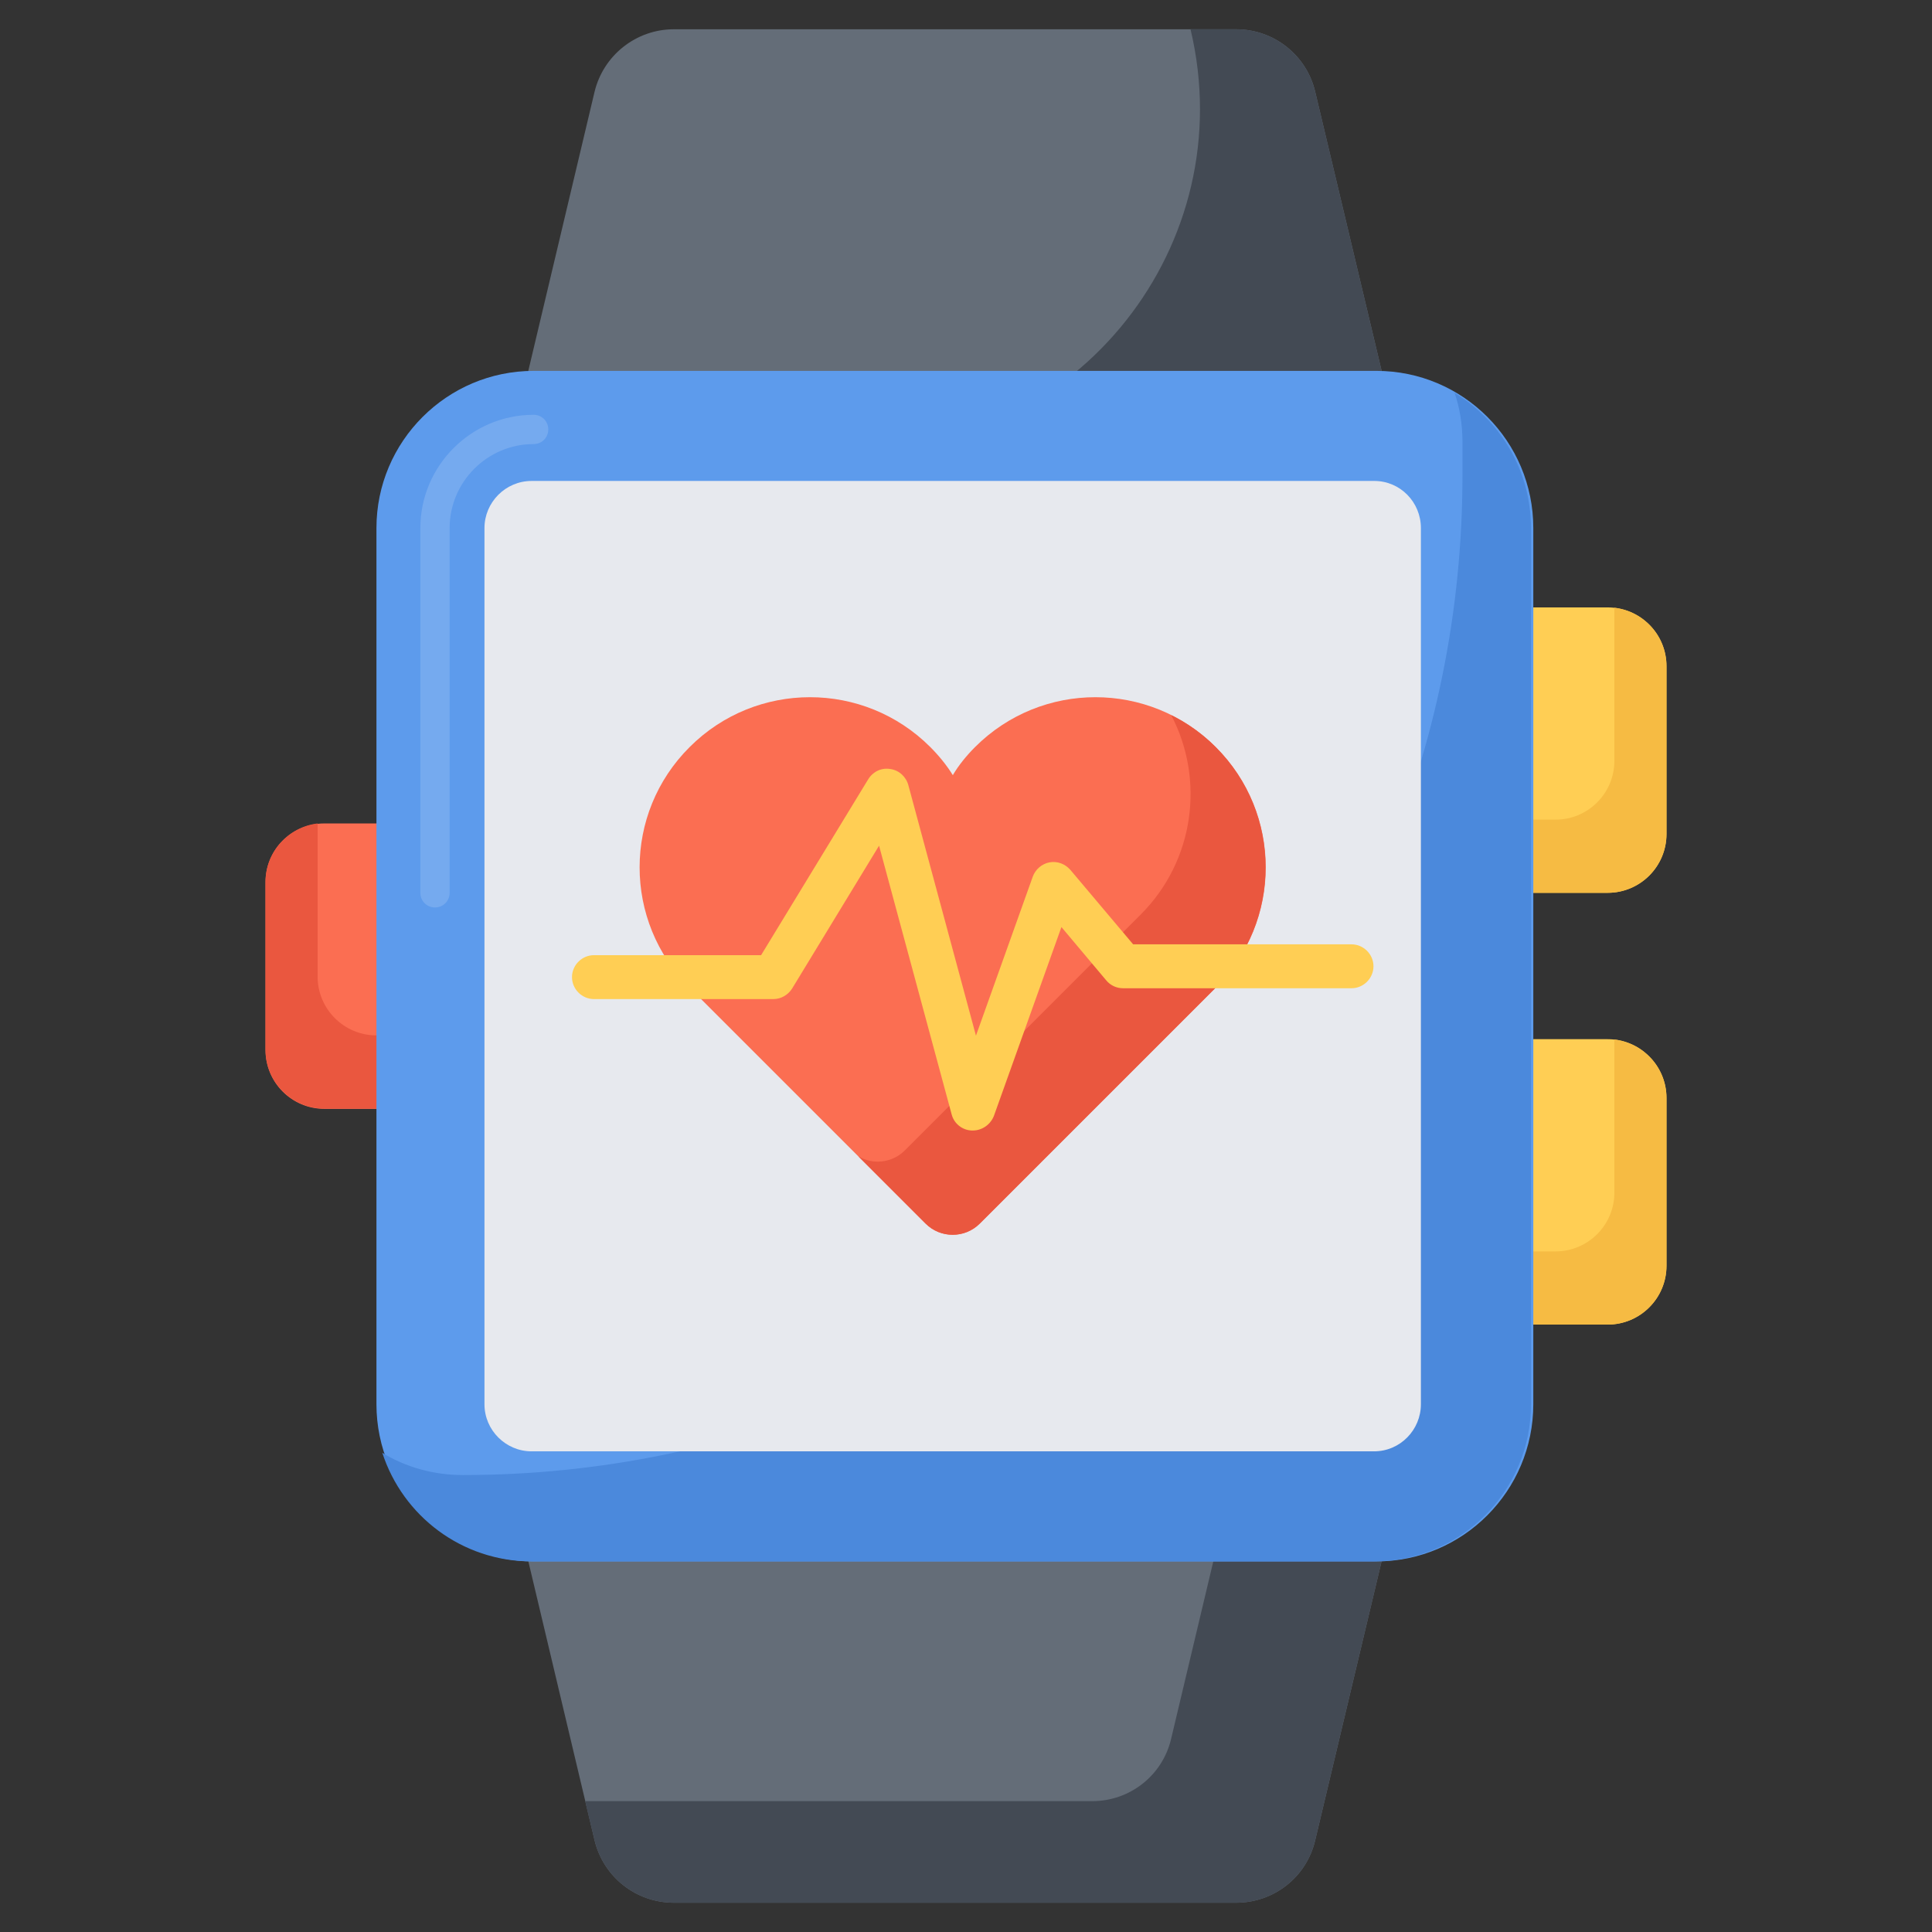 <svg id="Layer_1" enable-background="new 0 0 66 66" height="512" viewBox="0 0 66 66" width="512" xmlns="http://www.w3.org/2000/svg"><rect x="0" y="0" width="66" height="66" fill="#333333" stroke="none"/><g><g><g><path d="m56.93 22.76v5.73c0 1.11-.9 2.01-2.01 2.01h-3.69v-9.75h3.69c1.11 0 2.01.9 2.01 2.01z" fill="#ffce54"/></g><g><path d="m9.07 30.14v5.73c0 1.11.9 2.01 2.01 2.01h3.69v-9.75h-3.69c-1.11 0-2.01.89-2.01 2.01z" fill="#fb6e52"/></g><g><path d="m56.93 37.51v5.73c0 1.11-.9 2.01-2.01 2.01h-3.69v-9.75h3.69c1.11 0 2.01.9 2.01 2.01z" fill="#ffce54"/></g><g><path d="m56.93 37.51v5.73c0 1.11-.9 2.01-2.01 2.01h-3.69v-2.5h1.91c1.11 0 2.01-.9 2.01-2.01v-5.23c1 .12 1.78.97 1.78 2z" fill="#f6bb43"/></g><g><path d="m9.07 30.13v5.73c0 1.11.9 2.01 2.01 2.01h3.69v-2.5h-1.91c-1.11 0-2.01-.9-2.01-2.01v-5.23c-1 .12-1.78.97-1.78 2z" fill="#ea573f"/></g><g><path d="m56.93 22.76v5.73c0 1.11-.9 2.01-2.01 2.01h-3.69v-2.5h1.91c1.11 0 2.01-.9 2.01-2.01v-5.23c1 .12 1.78.96 1.78 2z" fill="#f6bb43"/></g></g><g><g><path d="m48.72 19.06h-32.19l3.78-15.92c.3-1.25 1.42-2.14 2.71-2.14h19.21c1.29 0 2.41.89 2.7 2.14z" fill="#646d78"/></g><g><path d="m48.72 19.06h-32.19l.87-3.68h11.91c7.54 0 13.11-7.04 11.36-14.38h1.56c1.29 0 2.41.89 2.7 2.14z" fill="#434a54"/></g><g><path d="m16.53 46.94h32.19l-3.79 15.92c-.29 1.26-1.41 2.14-2.7 2.14h-19.21c-1.29 0-2.41-.88-2.71-2.14z" fill="#646d78"/></g><g><path d="m48.72 46.94-3.79 15.92c-.29 1.26-1.41 2.14-2.7 2.14h-19.21c-1.29 0-2.41-.88-2.71-2.14l-.32-1.33h17.32c1.29 0 2.41-.88 2.7-2.14l2.96-12.45z" fill="#434a54"/></g></g><g><path d="m52.38 18.04v29.93c0 2.96-2.4 5.37-5.36 5.37h-28.79c-2.96 0-5.37-2.41-5.37-5.37v-29.93c0-2.96 2.41-5.37 5.37-5.37h28.79c2.96 0 5.36 2.4 5.36 5.37z" fill="#5d9bec"/></g><g opacity=".15"><g><path d="m14.86 31c-.28 0-.5-.22-.5-.5v-12.46c0-2.13 1.74-3.87 3.87-3.87.28 0 .5.22.5.5s-.22.5-.5.5c-1.58 0-2.87 1.29-2.87 2.87v12.46c0 .28-.22.5-.5.5z" fill="#fff"/></g></g><g><path d="m52.3 18.04v29.94c0 2.96-2.4 5.36-5.36 5.36h-28.78c-2.38 0-4.4-1.55-5.1-3.71.8.49 1.75.76 2.75.76 9.43 0 17.96-3.83 24.14-10.01 6.19-6.18 10.01-14.72 10.01-24.14v-1.15c0-.58-.09-1.15-.27-1.67 1.56.94 2.61 2.65 2.61 4.62z" fill="#4b89dc"/></g><g><path d="m48.54 18.04v29.93c0 .88-.71 1.61-1.6 1.61h-28.78c-.88 0-1.61-.72-1.61-1.61v-29.93c0-.88.72-1.61 1.61-1.61h28.79c.88 0 1.59.72 1.59 1.61z" fill="#e7e9ee"/></g><g><path d="m41.53 33.74-8.06 8.06c-.51.51-1.34.51-1.85 0l-8.06-8.06c-2.28-2.27-2.28-5.95 0-8.22 2.27-2.27 5.95-2.27 8.22 0 .29.29.56.62.77.96.2-.34.47-.67.76-.96 2.27-2.27 5.95-2.27 8.22 0 2.28 2.27 2.28 5.95 0 8.22z" fill="#fb6e52"/></g><g><path d="m41.53 33.74-8.06 8.06c-.51.51-1.34.51-1.85 0l-2.3-2.3c.5.3 1.16.23 1.59-.2l8.06-8.06c1.84-1.84 2.19-4.62 1.04-6.81.55.27 1.06.63 1.52 1.09 2.27 2.27 2.27 5.95 0 8.22z" fill="#ea573f"/></g><g><g><path d="m33.23 38.62c-.01 0-.02 0-.03 0-.33-.01-.61-.24-.69-.55l-2.48-9.18-2.97 4.88c-.14.22-.38.36-.64.36h-6.13c-.41 0-.75-.34-.75-.75s.34-.75.75-.75h5.71l3.66-6.01c.16-.26.45-.4.75-.35.3.04.54.26.62.55l2.31 8.56 1.94-5.43c.09-.25.31-.44.57-.49.27-.05.53.05.71.25l2.15 2.55h7.46c.41 0 .75.34.75.75s-.34.75-.75.75h-7.81c-.22 0-.43-.1-.57-.27l-1.53-1.82-2.31 6.46c-.12.29-.4.49-.72.49z" fill="#ffce54"/></g></g></g></svg>